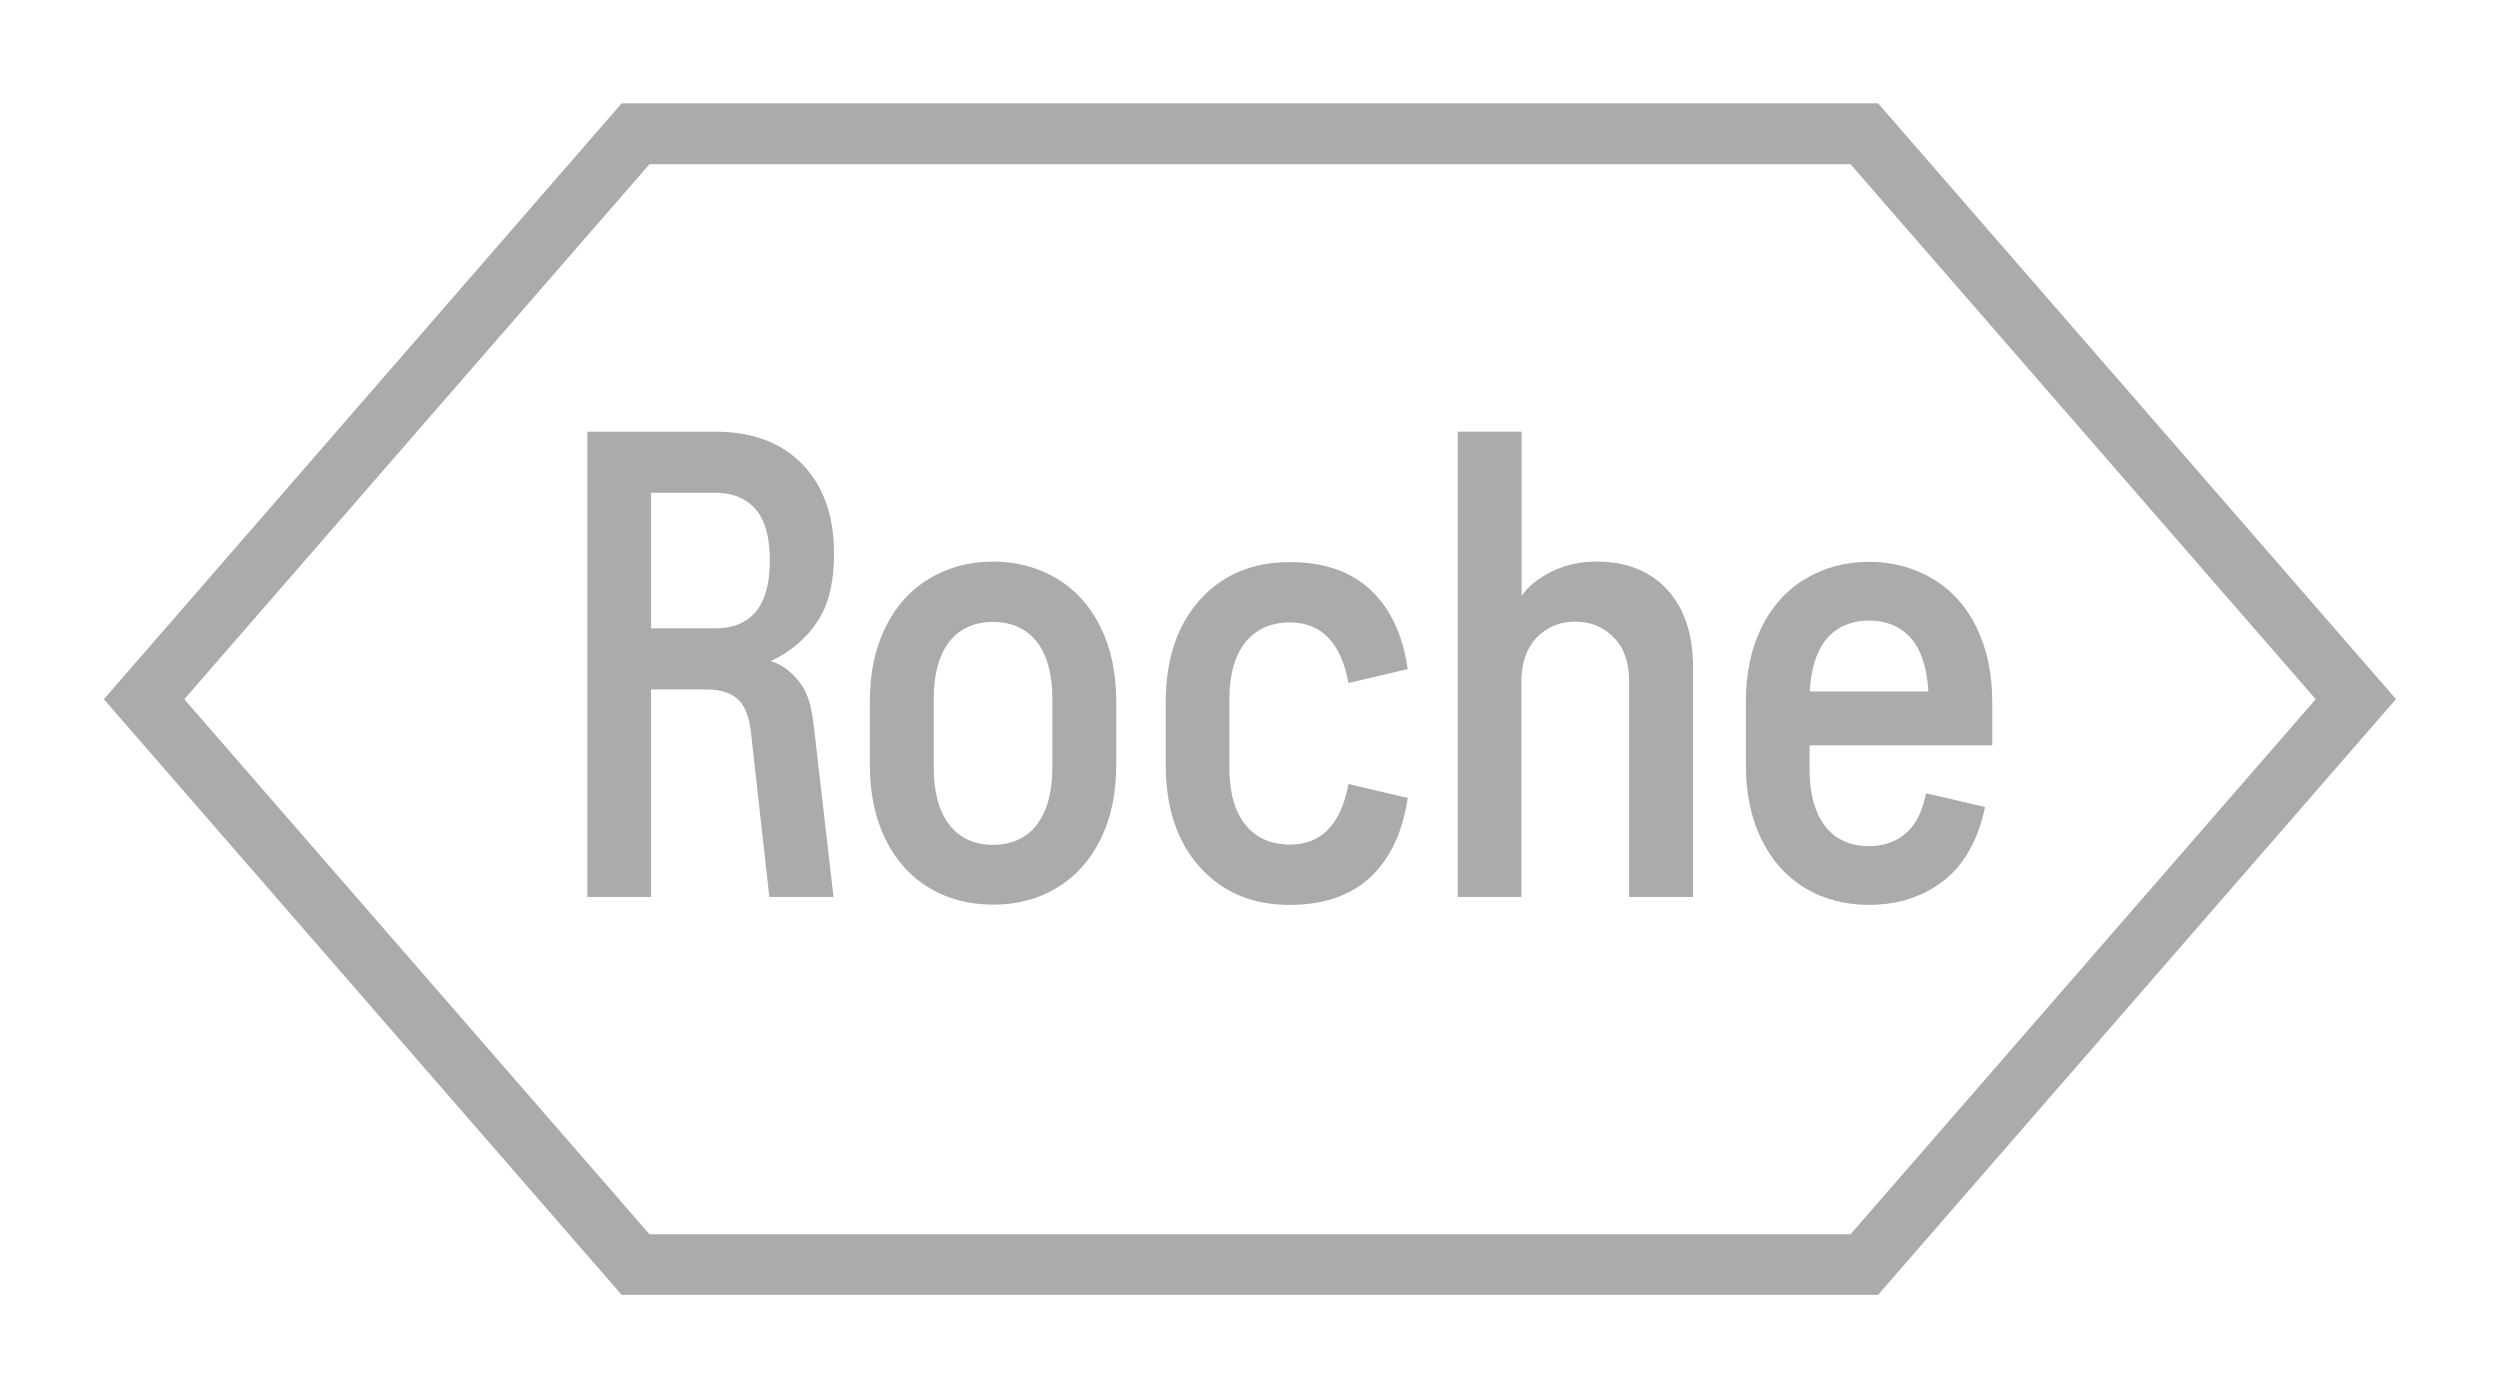 <?xml version="1.0" encoding="UTF-8"?>
<svg id="Layer_1" data-name="Layer 1" xmlns="http://www.w3.org/2000/svg" viewBox="0 0 97 54.25">
  <defs>
    <style>
      .cls-1 {
        fill: #aaabab;
        stroke-width: 0px;
      }
    </style>
  </defs>
  <g>
    <path class="cls-1" d="m76.7,24.36c-.4-.82-.96-1.45-1.69-1.89-.73-.44-1.56-.67-2.49-.67s-1.77.23-2.49.67c-.73.44-1.29,1.07-1.69,1.89-.4.82-.6,1.77-.6,2.87v2.46c0,1.09.2,2.05.6,2.87.4.82.96,1.45,1.69,1.89.72.44,1.56.66,2.49.66s1.77-.22,2.49-.66c.72-.44,1.16-.95,1.56-1.76.19-.39.35-.88.45-1.38l-2.29-.53c-.1.49-.27.96-.53,1.28-.41.53-1.01.77-1.69.77s-1.28-.24-1.69-.77c-.41-.53-.61-1.28-.61-2.22v-.92h7.09v-1.68c0-1.09-.2-2.05-.6-2.87Zm-4.18-.28c.68,0,1.28.24,1.69.76.37.47.57,1.18.61,1.99h-4.6c.04-.82.24-1.52.61-1.99.41-.52,1.01-.76,1.69-.76Z"/>
    <path class="cls-1" d="m59.03,34.8v-8.38c0-.7.2-1.26.59-1.68.4-.41.89-.62,1.5-.62s1.1.21,1.5.62c.4.41.59.97.59,1.68v8.38h2.48v-8.91c0-1.29-.34-2.3-1.01-3.02-.67-.72-1.58-1.08-2.73-1.08-.64,0-1.2.12-1.73.38s-.94.59-1.18.95v-6.37h-2.48v18.05h2.48Z"/>
    <path class="cls-1" d="m47.7,29.8c0,.94.21,1.69.63,2.21.42.52,1.02.76,1.71.76,1.23,0,1.99-.78,2.28-2.35l2.3.54c-.19,1.31-.67,2.33-1.43,3.06-.77.72-1.82,1.09-3.15,1.09-1.45,0-2.61-.49-3.49-1.47-.88-.98-1.32-2.31-1.32-3.98v-2.4c0-1.67.44-3,1.32-3.98.88-.98,2.04-1.47,3.49-1.47,1.33,0,2.38.36,3.15,1.09.77.73,1.24,1.74,1.43,3.06l-2.3.54c-.29-1.57-1.05-2.35-2.28-2.35-.68,0-1.29.24-1.71.76-.42.52-.63,1.27-.63,2.21v2.71Z"/>
    <path class="cls-1" d="m38.53,32.78c-.68,0-1.28-.24-1.69-.77-.41-.53-.61-1.28-.61-2.22v-2.69c0-.94.2-1.69.61-2.21.41-.52,1.01-.76,1.69-.76s1.28.24,1.69.76c.41.52.61,1.27.61,2.21v2.69c0,.94-.2,1.69-.61,2.22-.41.53-1.01.77-1.69.77m0,2.32c.94,0,1.77-.22,2.49-.66.72-.44,1.29-1.07,1.69-1.89.4-.82.6-1.77.6-2.87v-2.46c0-1.09-.2-2.05-.6-2.87-.4-.82-.96-1.45-1.69-1.89-.73-.44-1.56-.67-2.49-.67s-1.77.23-2.49.67c-.73.44-1.29,1.07-1.69,1.89-.4.82-.6,1.77-.6,2.87v2.46c0,1.09.2,2.05.6,2.87.4.82.96,1.45,1.69,1.89.72.44,1.56.66,2.49.66"/>
    <path class="cls-1" d="m25.26,24.38v-5.26h2.5c.67,0,1.19.22,1.56.64.37.43.55,1.09.55,1.99s-.19,1.56-.55,1.99c-.37.43-.89.64-1.56.64h-2.5Zm0,10.42v-8.05h2.13c.61,0,1.01.15,1.28.42.27.28.42.72.48,1.36l.7,6.27h2.49l-.75-6.5c-.09-.77-.19-1.29-.5-1.74-.29-.41-.69-.76-1.18-.91.76-.36,1.35-.86,1.79-1.51.44-.64.66-1.53.66-2.67,0-1.46-.41-2.61-1.23-3.46-.82-.84-1.94-1.26-3.37-1.26h-4.97v18.05h2.47Z"/>
  </g>
  <path class="cls-1" d="m92.96,27.13l-20.09,23.11H24.12S4.03,27.13,4.03,27.13L24.12,4.01h48.75s20.09,23.11,20.09,23.11Zm-21.16,20.76l18.05-20.76-18.05-20.76H25.2S7.15,27.13,7.15,27.13l18.05,20.76h46.61Z"/>
</svg>